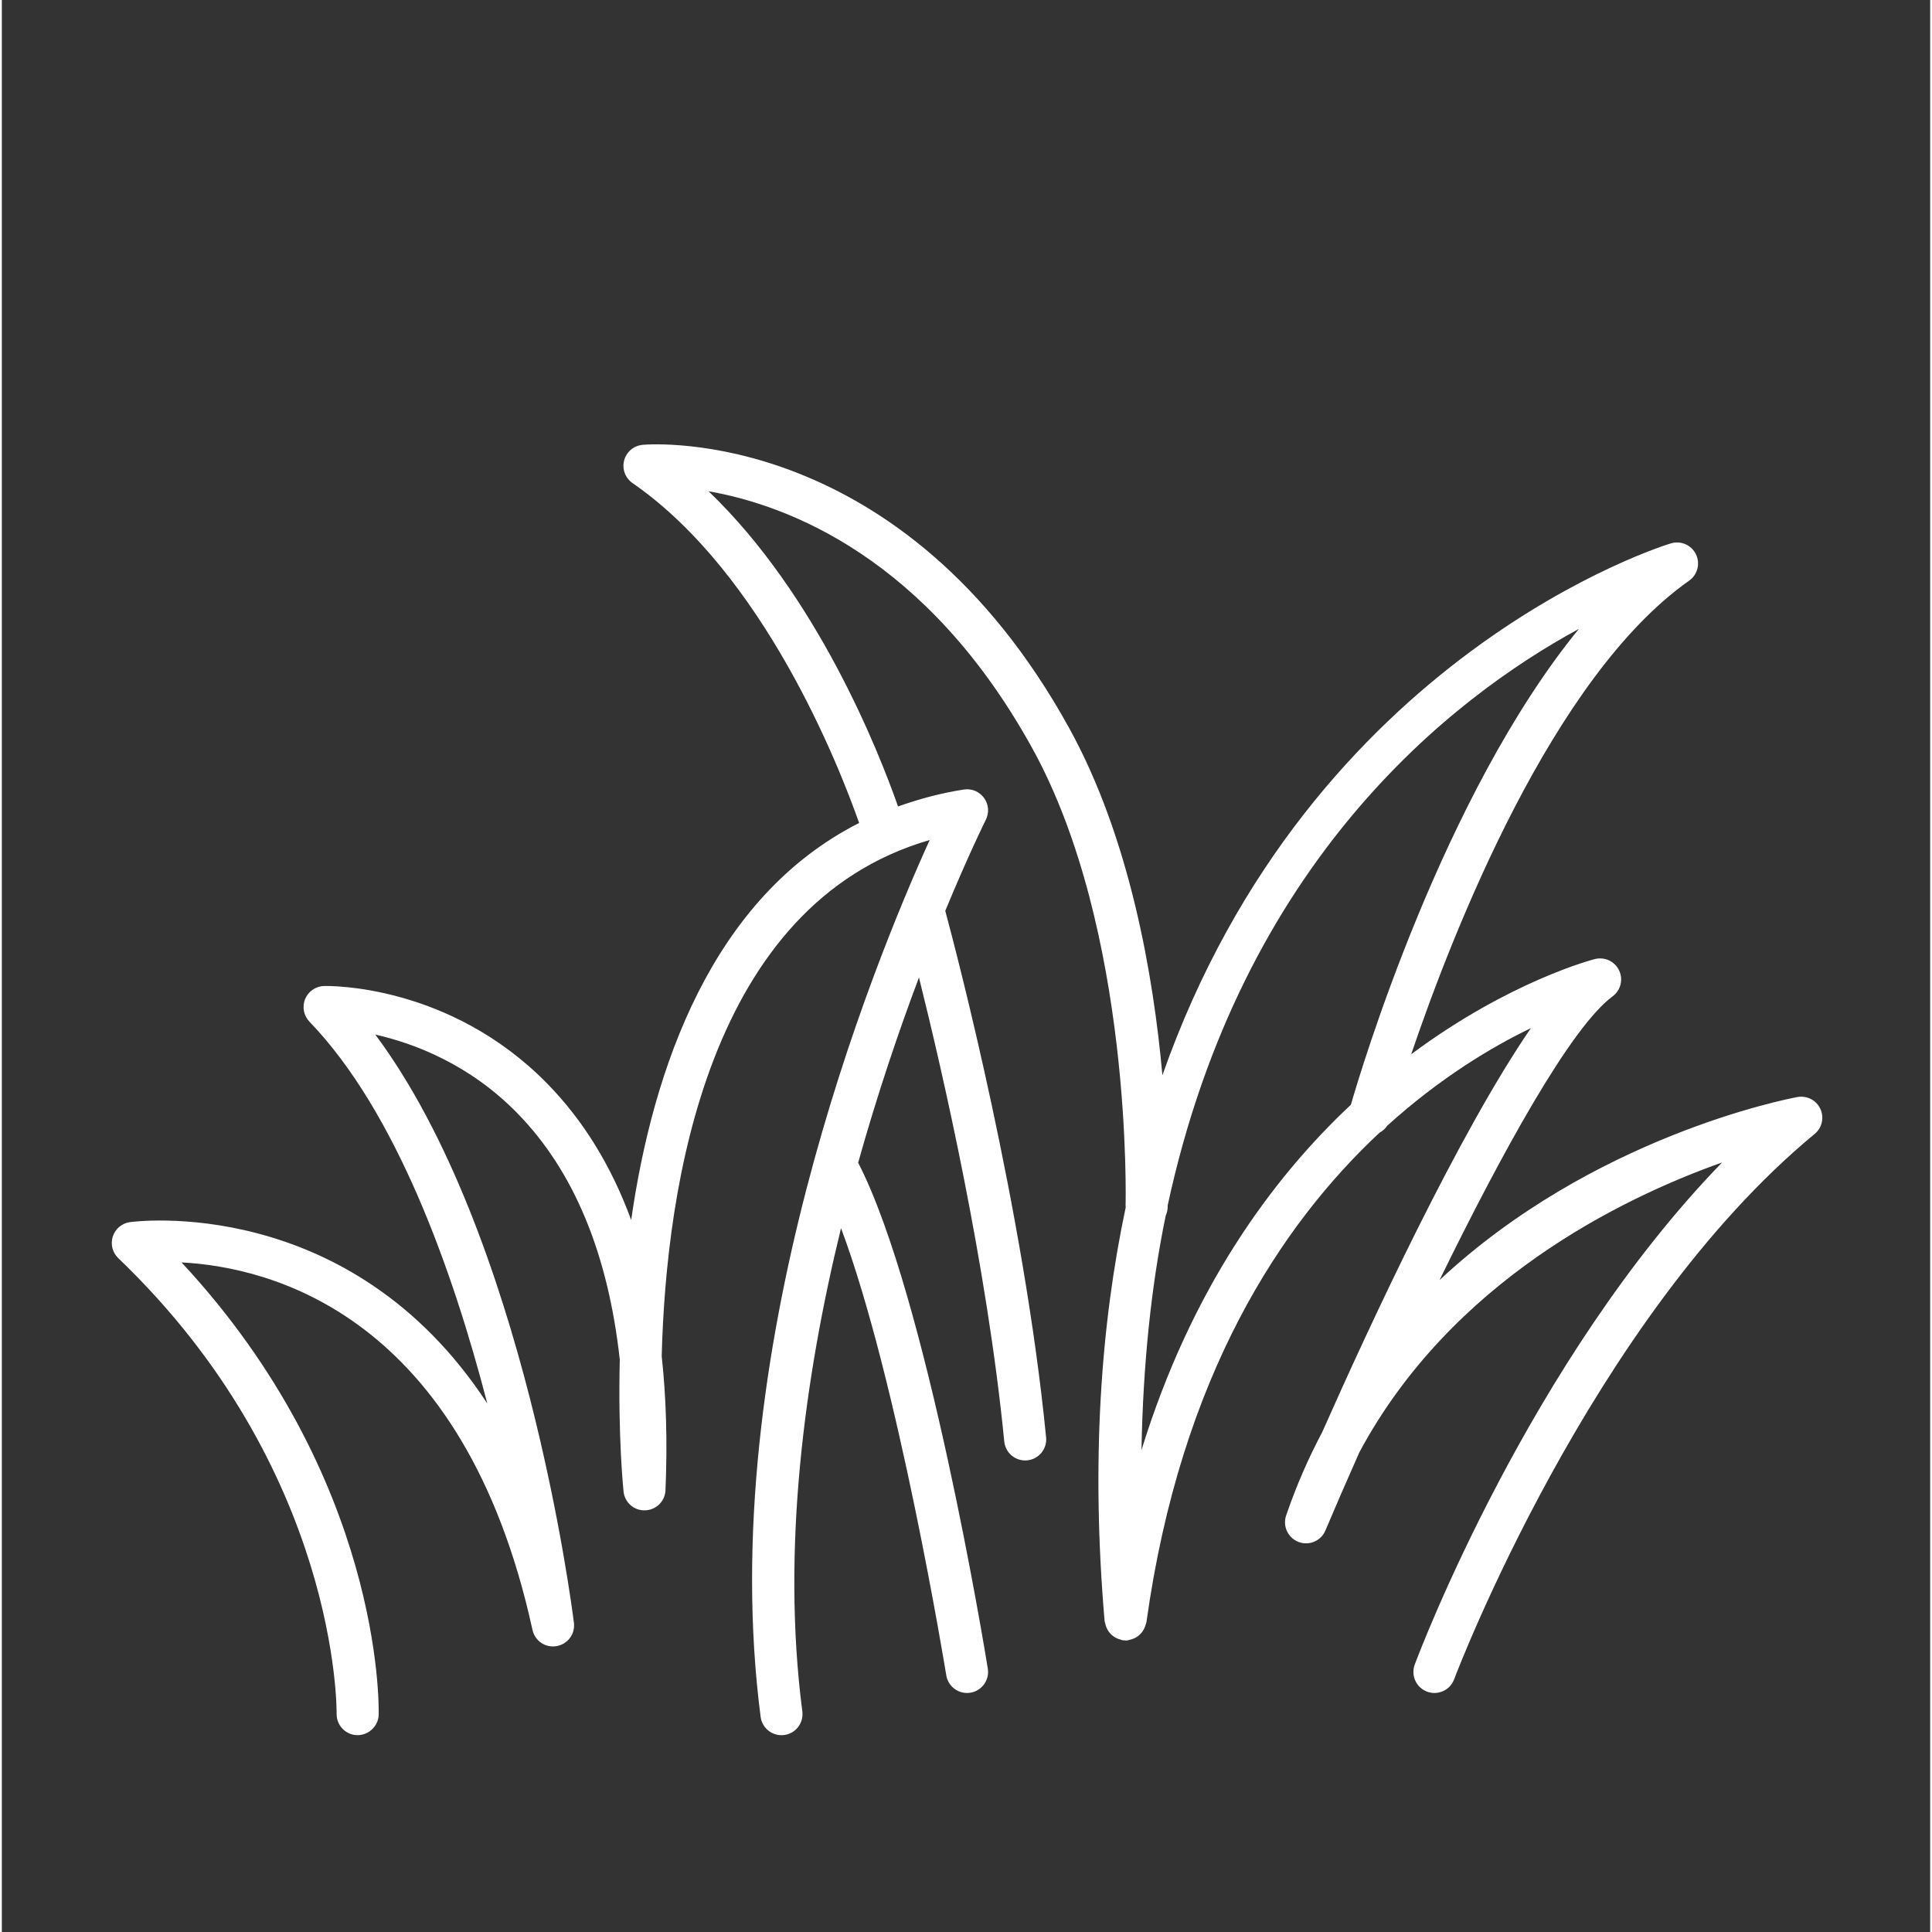 <svg xmlns="http://www.w3.org/2000/svg" xmlns:xlink="http://www.w3.org/1999/xlink" width="377" zoomAndPan="magnify" viewBox="0 0 282.96 283.5" height="377" preserveAspectRatio="xMidYMid meet" version="1.0"><rect x="0" y="0" width="282.96" height="283.5" fill="#333333" stroke="none"/><defs><clipPath id="fc0eb08246"><path d="M 16 65 L 267.328 65 L 267.328 255 L 16 255 Z M 16 65 " clip-rule="nonzero"/></clipPath></defs><g clip-path="url(#fc0eb08246)"><path fill="#ffffff" d="M 167.23 212.785 C 167.457 200.195 168.66 188.688 170.785 178.383 C 170.953 178.02 171.055 177.617 171.066 177.191 C 171.07 177.148 171.07 176.977 171.074 176.883 C 181.977 126.414 212.617 102.496 231.414 92.281 C 211.414 116.754 199.355 157.254 197.957 162.109 C 186.285 173.047 174.5 189.227 167.23 212.785 Z M 266.844 162.707 C 266.25 161.438 264.887 160.734 263.484 160.977 C 261.816 161.289 233.457 166.82 210.965 187.844 C 220.066 169.223 230.215 150.746 236.359 146.207 C 237.543 145.332 237.945 143.75 237.324 142.418 C 236.703 141.086 235.242 140.383 233.809 140.719 C 233.535 140.785 221.262 143.941 206.809 154.699 C 212.844 136.926 227.5 99.348 247.59 85.207 C 248.824 84.344 249.25 82.711 248.598 81.352 C 247.949 79.992 246.414 79.305 244.961 79.719 C 244.258 79.922 192.078 95.828 170.301 157.781 C 168.984 143.156 165.531 122.965 156.594 106.789 C 132.188 62.586 95.59 65.129 94.043 65.273 C 92.742 65.383 91.656 66.293 91.32 67.551 C 90.98 68.812 91.473 70.145 92.547 70.887 C 111.797 84.195 122.828 112.32 125.797 120.762 C 104.125 131.738 95.523 156.902 92.348 179.02 C 89.434 171.07 85.301 164.363 79.961 158.934 C 65.633 144.375 48.02 144.664 47.281 144.688 C 46.059 144.719 44.965 145.469 44.504 146.602 C 44.039 147.738 44.289 149.035 45.137 149.918 C 57.887 163.133 66.191 186.484 71.238 205.957 C 50.988 174.938 19.168 179.277 18.754 179.34 C 17.594 179.516 16.633 180.336 16.277 181.457 C 15.922 182.578 16.234 183.805 17.082 184.617 C 49.477 215.648 49.133 251.113 49.125 251.465 C 49.09 253.168 50.441 254.578 52.141 254.617 C 53.809 254.637 55.258 253.309 55.297 251.605 C 55.332 250.129 55.754 216.84 26.371 185.246 C 39.43 185.926 67.746 192.914 77.867 239.172 C 78.219 240.777 79.754 241.84 81.402 241.551 C 83.031 241.273 84.152 239.77 83.945 238.133 C 83.641 235.652 76.633 181.09 54.797 151.809 C 60.508 153.105 68.602 156.152 75.641 163.348 C 83.922 171.809 88.953 183.926 90.676 199.5 C 90.398 210.762 91.203 218.609 91.23 218.879 C 91.406 220.484 92.77 221.691 94.406 221.625 C 96.02 221.57 97.32 220.285 97.383 218.672 C 97.68 211.648 97.492 205.086 96.828 198.992 C 97.473 174.074 103.594 132.688 136.152 123.262 C 127.891 141.43 104.441 198.852 111.344 251.93 C 111.547 253.488 112.875 254.621 114.402 254.621 C 114.535 254.621 114.668 254.609 114.805 254.594 C 116.492 254.375 117.684 252.828 117.465 251.133 C 114.359 227.246 117.805 202.059 123.141 180.219 C 131.508 202.516 138.504 245.344 138.586 245.832 C 138.832 247.344 140.141 248.426 141.629 248.426 C 141.793 248.426 141.961 248.414 142.125 248.387 C 143.809 248.113 144.953 246.527 144.68 244.844 C 144.316 242.578 135.742 190.191 125.656 170.613 C 128.527 160.367 131.684 151.125 134.578 143.434 C 138.098 157.543 144.551 185.66 147.094 211.52 C 147.25 213.113 148.59 214.305 150.16 214.305 C 150.262 214.305 150.363 214.301 150.465 214.289 C 152.164 214.125 153.402 212.613 153.234 210.918 C 149.938 177.379 140.18 140.137 138.438 133.656 C 141.848 125.418 144.297 120.477 144.387 120.297 C 144.91 119.262 144.812 118.027 144.129 117.09 C 143.445 116.152 142.309 115.672 141.16 115.855 C 137.695 116.391 134.52 117.27 131.508 118.34 C 128.602 110.066 119.586 87.301 103.699 72.086 C 115.348 74.129 135.754 81.82 151.191 109.773 C 165.938 136.477 164.906 176.602 164.895 177.004 C 164.891 177.059 164.918 177.102 164.918 177.152 C 161.258 194.395 159.812 214.477 161.82 237.902 C 161.828 238 161.883 238.082 161.898 238.176 C 161.934 238.367 161.984 238.539 162.051 238.715 C 162.125 238.91 162.207 239.09 162.32 239.266 C 162.414 239.414 162.516 239.547 162.633 239.68 C 162.773 239.836 162.926 239.973 163.094 240.098 C 163.238 240.199 163.375 240.293 163.535 240.367 C 163.73 240.469 163.938 240.535 164.16 240.59 C 164.27 240.617 164.359 240.684 164.473 240.699 C 164.539 240.707 164.602 240.68 164.672 240.684 C 164.746 240.691 164.816 240.73 164.895 240.73 C 164.98 240.73 165.07 240.727 165.156 240.715 C 165.254 240.711 165.328 240.656 165.422 240.641 C 165.629 240.605 165.816 240.543 166.012 240.469 C 166.199 240.395 166.371 240.316 166.539 240.207 C 166.699 240.105 166.84 239.988 166.977 239.855 C 167.129 239.715 167.266 239.574 167.383 239.402 C 167.492 239.254 167.574 239.09 167.652 238.922 C 167.746 238.727 167.816 238.531 167.867 238.316 C 167.887 238.23 167.941 238.16 167.953 238.066 C 172.988 201.859 187.754 179.652 202.184 166.188 C 202.637 165.957 203.012 165.605 203.305 165.172 C 211.008 158.215 218.547 153.668 224.367 150.871 C 213.809 166.258 200.91 194.008 193.734 210.184 C 191.727 213.965 189.945 218.023 188.457 222.379 C 187.918 223.957 188.727 225.668 190.277 226.266 C 191.828 226.859 193.578 226.117 194.223 224.578 C 195.523 221.496 197.215 217.574 199.191 213.129 C 212.641 188.043 237.531 175.871 252.43 170.578 C 224.258 199.586 208.07 242.262 207.328 244.254 C 206.73 245.855 207.543 247.633 209.137 248.23 C 209.492 248.359 209.859 248.426 210.219 248.426 C 211.469 248.426 212.645 247.66 213.109 246.418 C 213.305 245.891 233.168 193.5 266.012 166.395 C 267.098 165.5 267.438 163.984 266.844 162.707 " fill-opacity="1" fill-rule="nonzero"/></g></svg>